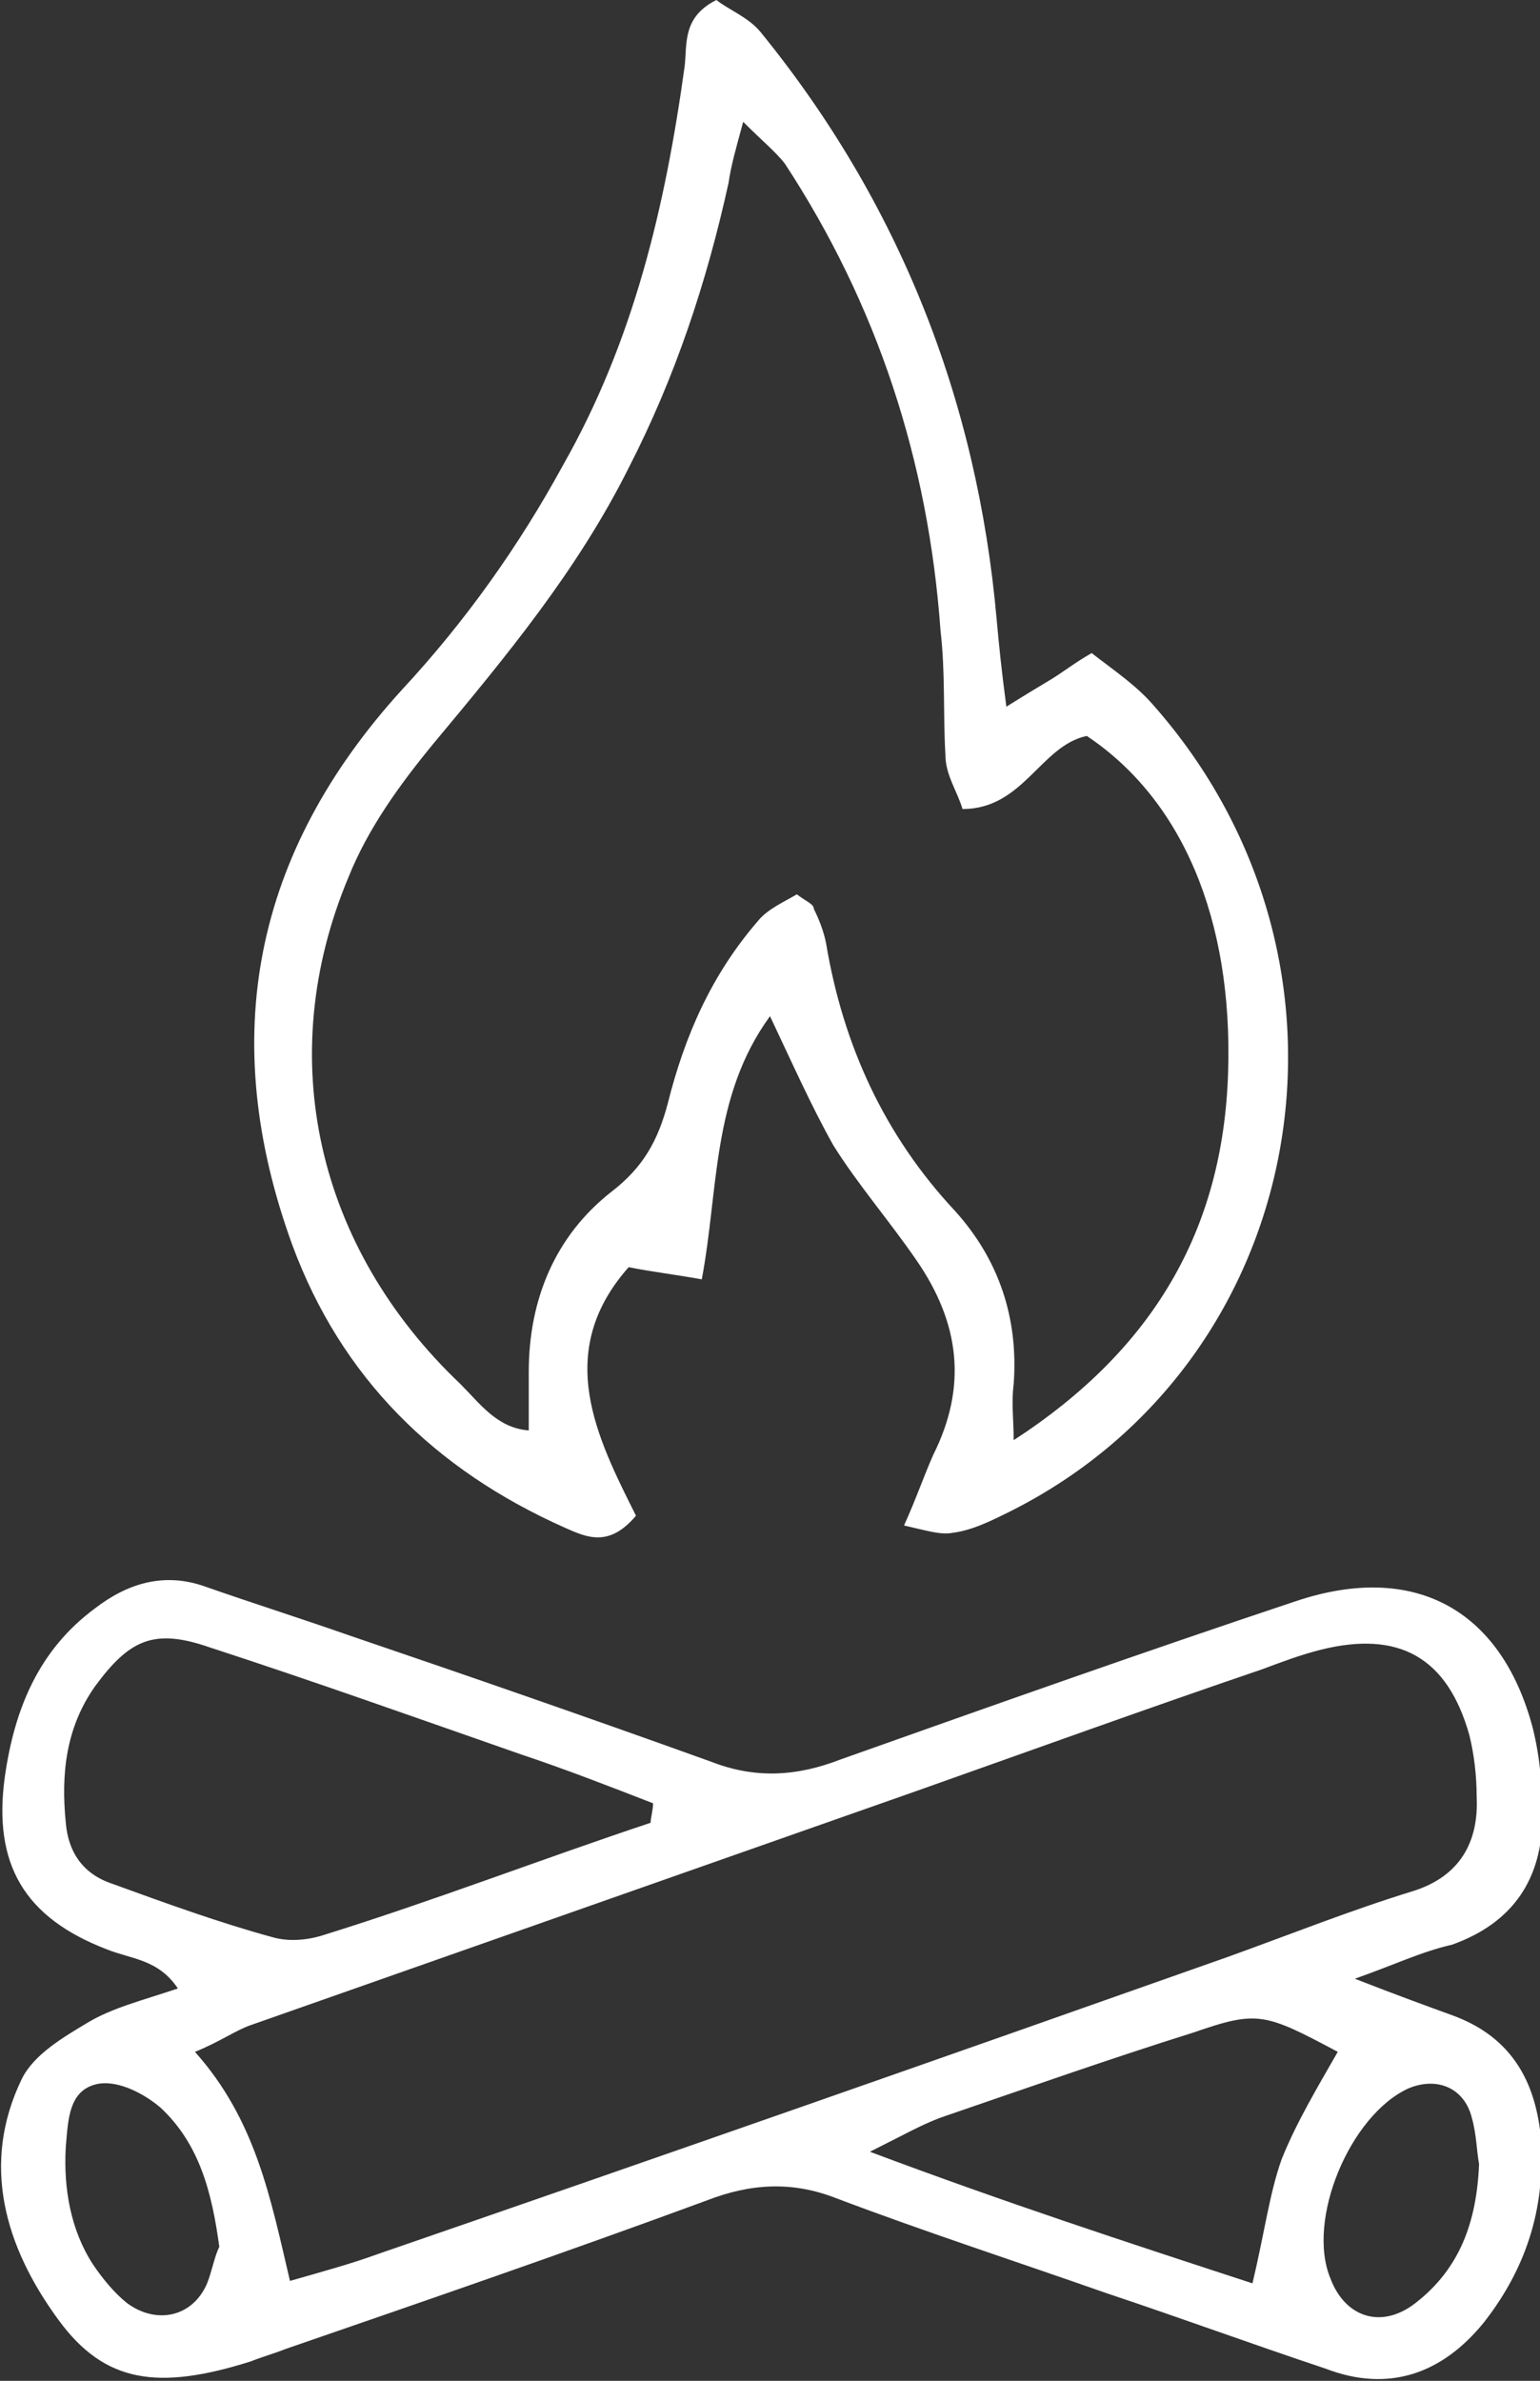 <?xml version="1.0" encoding="utf-8"?>
<!-- Generator: Adobe Illustrator 26.0.2, SVG Export Plug-In . SVG Version: 6.00 Build 0)  -->
<svg version="1.1" id="Layer_1" xmlns="http://www.w3.org/2000/svg" xmlns:xlink="http://www.w3.org/1999/xlink" x="0px" y="0px"
	 viewBox="0 0 63.2 97.7" style="enable-background:new 0 0 63.2 97.7;" xml:space="preserve">
<rect x="0" y="0" width="63.2" height="97.7" fill="#333333" stroke="none"/>
<style type="text/css">
	.st0{clip-path:url(#SVGID_00000145772074865672859770000011233416358168097411_);fill:#FFFFFF;}
</style>
<g>
	<defs>
		<rect id="SVGID_1_" y="0" width="63.2" height="97.7"/>
	</defs>
	<clipPath id="SVGID_00000100384679862028277170000009319503643073356963_">
		<use xlink:href="#SVGID_1_"  style="overflow:visible;"/>
	</clipPath>
	<path style="clip-path:url(#SVGID_00000100384679862028277170000009319503643073356963_);fill:#FFFFFF;" d="M60.7,88.8
		c-0.1-0.5-0.1-1.2-0.3-1.9c-0.3-1.2-1.4-1.7-2.6-1.2c-2.4,1.1-4.2,5.4-3.2,7.8c0.6,1.6,2.1,2.1,3.5,1
		C59.9,93.1,60.6,91.2,60.7,88.8 M9,92.2C8.7,90,8.2,88,6.6,86.5c-0.7-0.6-1.7-1.1-2.5-1c-1.3,0.2-1.3,1.5-1.4,2.6
		c-0.1,1.7,0.2,3.4,1.1,4.8c0.4,0.6,0.9,1.2,1.4,1.6c1.2,0.9,2.7,0.6,3.3-0.8C8.7,93.2,8.8,92.6,9,92.2 M51.4,93.7
		c0.5-2.1,0.7-3.7,1.2-5.1c0.6-1.5,1.5-3,2.3-4.4c-3-1.6-3.3-1.7-5.9-0.8c-3.5,1.1-6.9,2.3-10.4,3.5c-0.8,0.3-1.5,0.7-2.9,1.4
		C41.3,90.4,46.2,92,51.4,93.7 M26.7,74.8c0-0.2,0.1-0.5,0.1-0.8c-1.8-0.7-3.6-1.4-5.4-2c-4.3-1.5-8.5-3-12.8-4.4
		c-2.3-0.8-3.3-0.3-4.7,1.6c-1.2,1.7-1.4,3.6-1.2,5.6c0.1,1.2,0.7,2.1,1.9,2.5c2.2,0.8,4.4,1.6,6.6,2.2c0.7,0.2,1.5,0.1,2.1-0.1
		C17.8,78,22.2,76.3,26.7,74.8 M11.9,93.6c1.4-0.4,2.5-0.7,3.6-1.1c11.6-4,23.3-8.1,34.9-12.2c2.5-0.9,5-1.9,7.6-2.7
		c1.9-0.6,2.7-2,2.6-3.9c0-0.8-0.1-1.7-0.3-2.5c-0.9-3.2-2.9-4.3-6.1-3.5c-0.8,0.2-1.6,0.5-2.4,0.8c-4.7,1.6-9.4,3.3-14.2,5
		c-9.1,3.2-18.2,6.4-27.3,9.6C9.7,83.3,9,83.8,8,84.2C10.5,87,11.1,90.2,11.9,93.6 M55.6,81.2c1.8,0.7,2.9,1.1,4,1.5
		c2.2,0.8,3.3,2.4,3.6,4.7c0.3,3-0.5,5.6-2.3,7.9c-1.7,2.1-3.9,2.9-6.5,1.9c-3-1-6-2.1-9-3.1c-3.7-1.3-7.4-2.5-11.1-3.9
		c-1.8-0.7-3.5-0.6-5.3,0.1c-5.7,2.1-11.5,4.1-17.3,6.1c-0.5,0.2-0.9,0.3-1.4,0.5c-3.8,1.2-6,0.9-7.9-1.7c-2.2-3-3.2-6.4-1.5-9.9
		c0.5-1,1.7-1.7,2.7-2.3c1-0.6,2.2-0.9,3.7-1.4c-0.8-1.2-1.9-1.2-2.9-1.6c-3.4-1.3-4.7-3.5-4.2-7.1c0.4-2.8,1.4-5.2,3.7-6.9
		c1.3-1,2.8-1.5,4.5-0.9c2,0.7,3.9,1.3,5.9,2c5,1.7,9.9,3.4,14.9,5.2c1.8,0.7,3.5,0.6,5.3-0.1c6.2-2.2,12.4-4.4,18.7-6.5
		c4.8-1.6,8.4,0.3,9.7,5.2c0.3,1.2,0.4,2.4,0.4,3.6c0,2.6-1.2,4.4-3.7,5.3C58.3,80.1,57.3,80.6,55.6,81.2"/>
	<path style="clip-path:url(#SVGID_00000100384679862028277170000009319503643073356963_);fill:#FFFFFF;" d="M41.6,59.1
		c5.7-3.7,8.6-8.6,8.8-15.1c0.2-6.3-1.9-11.2-5.8-13.8c-1.9,0.4-2.6,3-5.1,3c-0.2-0.7-0.7-1.4-0.7-2.2c-0.1-1.7,0-3.4-0.2-5.1
		c-0.5-7-2.6-13.4-6.4-19.2c-0.4-0.5-0.9-0.9-1.7-1.7c-0.3,1.1-0.5,1.8-0.6,2.5c-0.9,4.1-2.2,8-4.1,11.7c-2.1,4.2-5,7.7-8,11.3
		c-1.4,1.7-2.7,3.5-3.5,5.5c-3.1,7.4-1.3,15.2,4.6,20.8c0.8,0.8,1.5,1.8,2.8,1.9c0-0.9,0-1.7,0-2.4c0-3,1.1-5.6,3.4-7.4
		c1.3-1,1.9-2.1,2.3-3.6c0.7-2.8,1.8-5.3,3.7-7.5c0.4-0.5,1.1-0.8,1.6-1.1c0.4,0.3,0.7,0.4,0.7,0.6c0.2,0.4,0.4,0.9,0.5,1.4
		c0.7,4.2,2.4,7.9,5.3,11c1.8,2,2.6,4.4,2.4,7.1C41.5,57.6,41.6,58.2,41.6,59.1 M31.6,41.7c-2.4,3.3-2.1,7.1-2.8,10.8
		c-1.1-0.2-2-0.3-3-0.5c-3.1,3.5-1.3,7,0.3,10.2c-1.1,1.3-2,0.9-2.9,0.5C17.8,60.3,14,56.5,12,51.1c-3.1-8.5-1.6-16.1,4.5-22.8
		c2.6-2.8,4.8-5.9,6.6-9.2c2.9-5.1,4.2-10.6,5-16.4c0.1-0.9-0.1-2,1.3-2.7c0.5,0.4,1.3,0.7,1.8,1.3c5.7,7,8.9,15.1,9.7,24.1
		c0.1,1.1,0.2,2.1,0.4,3.6c0.8-0.5,1.3-0.8,1.8-1.1c0.5-0.3,1-0.7,1.7-1.1c0.9,0.7,1.8,1.3,2.5,2.1c9.4,10.6,6.5,26.9-5.8,33.1
		c-0.8,0.4-1.6,0.8-2.4,0.9c-0.5,0.1-1.1-0.1-2-0.3c0.5-1.1,0.8-2,1.2-2.9c1.4-2.8,1.1-5.4-0.7-8c-1.1-1.6-2.4-3.1-3.4-4.7
		C33.3,45.4,32.5,43.6,31.6,41.7"/>
</g>
</svg>
